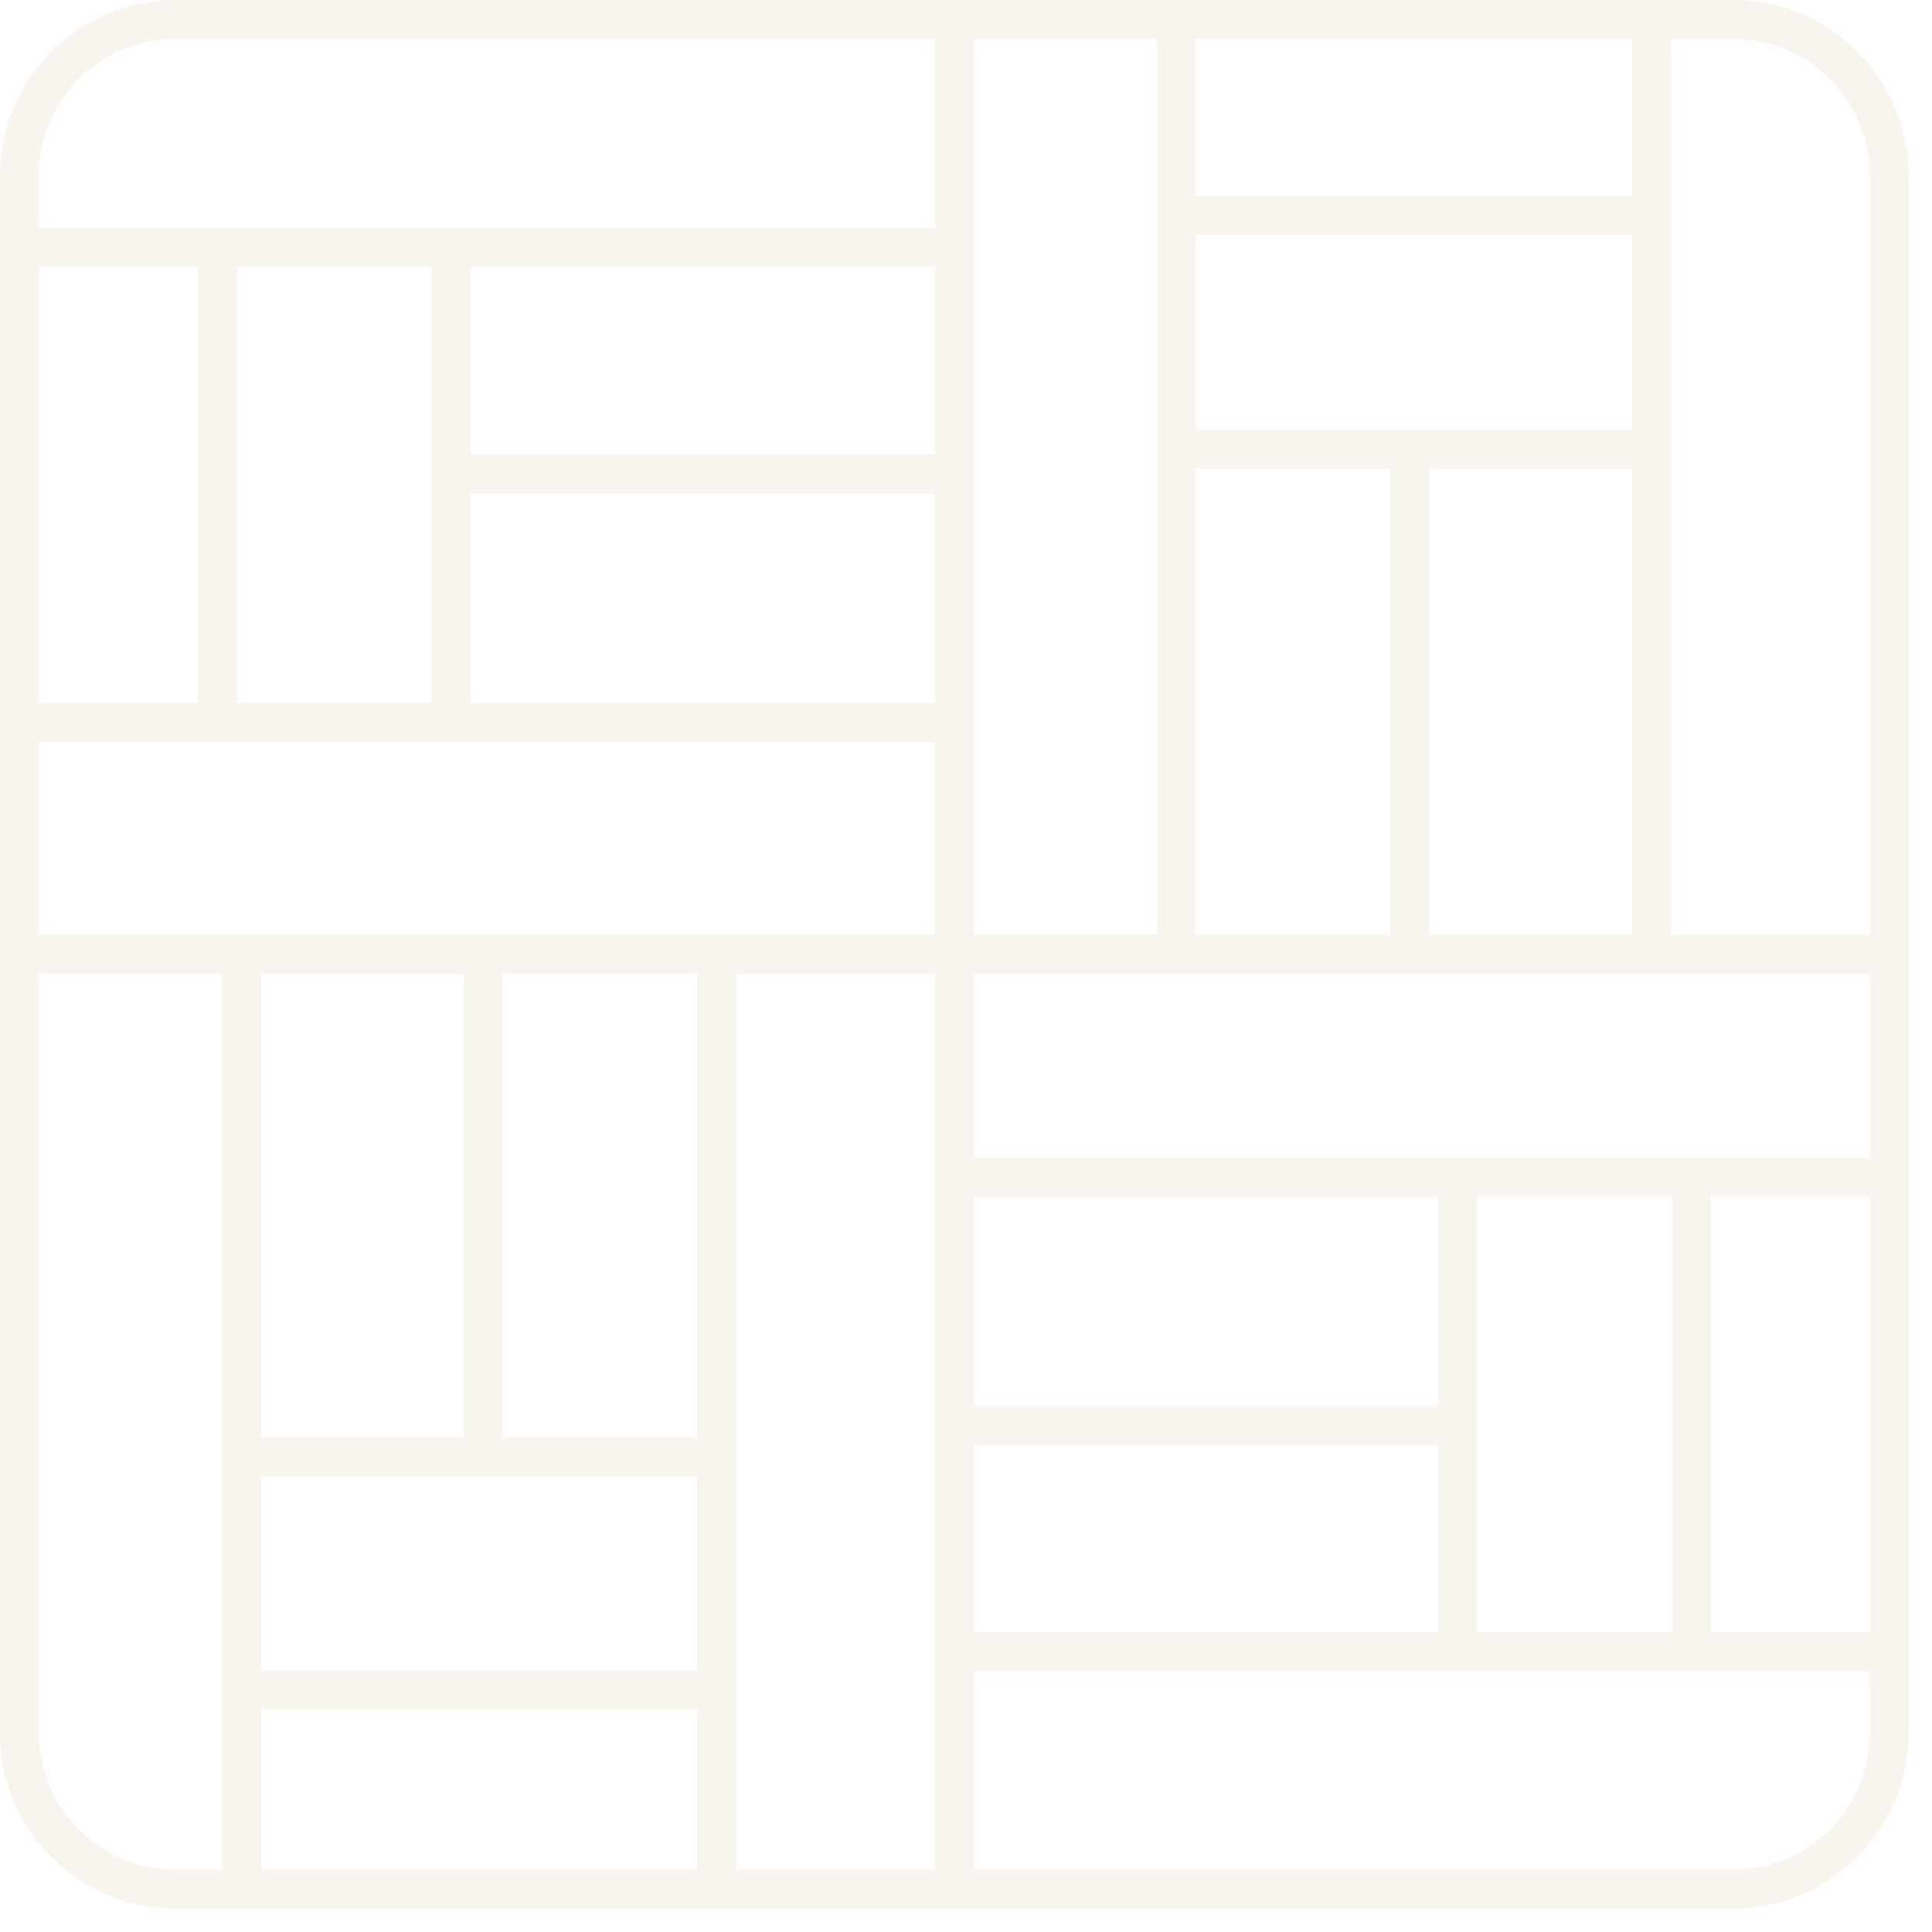 <?xml version="1.0" encoding="UTF-8" standalone="no"?>
<!DOCTYPE svg PUBLIC "-//W3C//DTD SVG 1.1//EN" "http://www.w3.org/Graphics/SVG/1.1/DTD/svg11.dtd">
<svg width="100%" height="100%" viewBox="0 0 31 31" version="1.1" xmlns="http://www.w3.org/2000/svg" xmlns:xlink="http://www.w3.org/1999/xlink" xml:space="preserve" xmlns:serif="http://www.serif.com/" style="fill-rule:evenodd;clip-rule:evenodd;stroke-linejoin:round;stroke-miterlimit:2;">
    <g transform="matrix(1,0,0,1,-0.687,-0.688)">
        <path d="M28.5,0.688L3.5,0.688C1.947,0.69 0.689,1.948 0.687,3.5L0.687,28.5C0.689,30.053 1.947,31.311 3.499,31.313L28.499,31.313C30.052,31.311 31.31,30.053 31.312,28.501L31.312,3.501C31.31,1.948 30.052,0.69 28.5,0.688ZM19.875,1.313L26.875,1.313L26.875,3.837L19.875,3.837L19.875,1.313ZM19.875,4.462L26.875,4.462L26.875,7.582L19.875,7.582L19.875,4.462ZM26.875,8.207L26.875,15.688L23.621,15.688L23.621,8.207L26.875,8.207ZM19.875,8.207L22.996,8.207L22.996,15.688L19.875,15.688L19.875,8.207ZM16.313,1.313L19.251,1.313L19.251,15.688L16.313,15.688L16.313,1.313ZM16.313,19.892L23.764,19.892L23.764,23.249L16.313,23.249L16.313,19.892ZM16.313,23.873L23.764,23.873L23.764,26.881L16.313,26.881L16.313,23.873ZM1.313,4.974L3.862,4.974L3.862,11.964L1.313,11.964L1.313,4.974ZM4.25,30.688L3.5,30.688C2.292,30.687 1.314,29.708 1.312,28.501L1.312,16.313L4.25,16.313L4.25,30.688ZM11.875,30.688L4.875,30.688L4.875,28.123L11.875,28.123L11.875,30.688ZM11.875,27.497L4.875,27.497L4.875,24.377L11.875,24.377L11.875,27.497ZM4.875,23.752L4.875,16.312L8.129,16.312L8.129,23.752L4.875,23.752ZM11.875,23.752L8.754,23.752L8.754,16.312L11.875,16.312L11.875,23.752ZM15.688,30.688L12.5,30.688L12.5,16.313L15.688,16.313L15.688,30.688ZM15.688,15.688L1.313,15.688L1.313,12.59L15.688,12.59L15.688,15.688ZM4.487,11.964L4.487,4.974L7.612,4.974L7.612,11.964L4.487,11.964ZM15.688,11.964L8.237,11.964L8.237,8.607L15.688,8.607L15.688,11.964ZM15.688,7.982L8.237,7.982L8.237,4.974L15.688,4.974L15.688,7.982ZM15.688,4.349L1.313,4.349L1.313,3.5C1.314,2.292 2.293,1.314 3.5,1.312L15.688,1.312L15.688,4.349ZM30.688,28.5C30.687,29.708 29.708,30.686 28.501,30.688L16.313,30.688L16.313,27.507L30.688,27.507L30.688,28.5ZM24.388,26.881L24.388,19.891L27.513,19.891L27.513,26.881L24.388,26.881ZM30.688,26.881L28.139,26.881L28.139,19.891L30.688,19.891L30.688,26.881ZM30.688,19.267L16.313,19.267L16.313,16.313L30.688,16.313L30.688,19.267ZM30.688,15.688L27.5,15.688L27.5,1.313L28.5,1.313C29.708,1.314 30.686,2.293 30.688,3.5L30.688,15.688Z" style="fill:rgb(210,180,140);fill-opacity:0.15;fill-rule:nonzero;"/>
    </g>
</svg>
